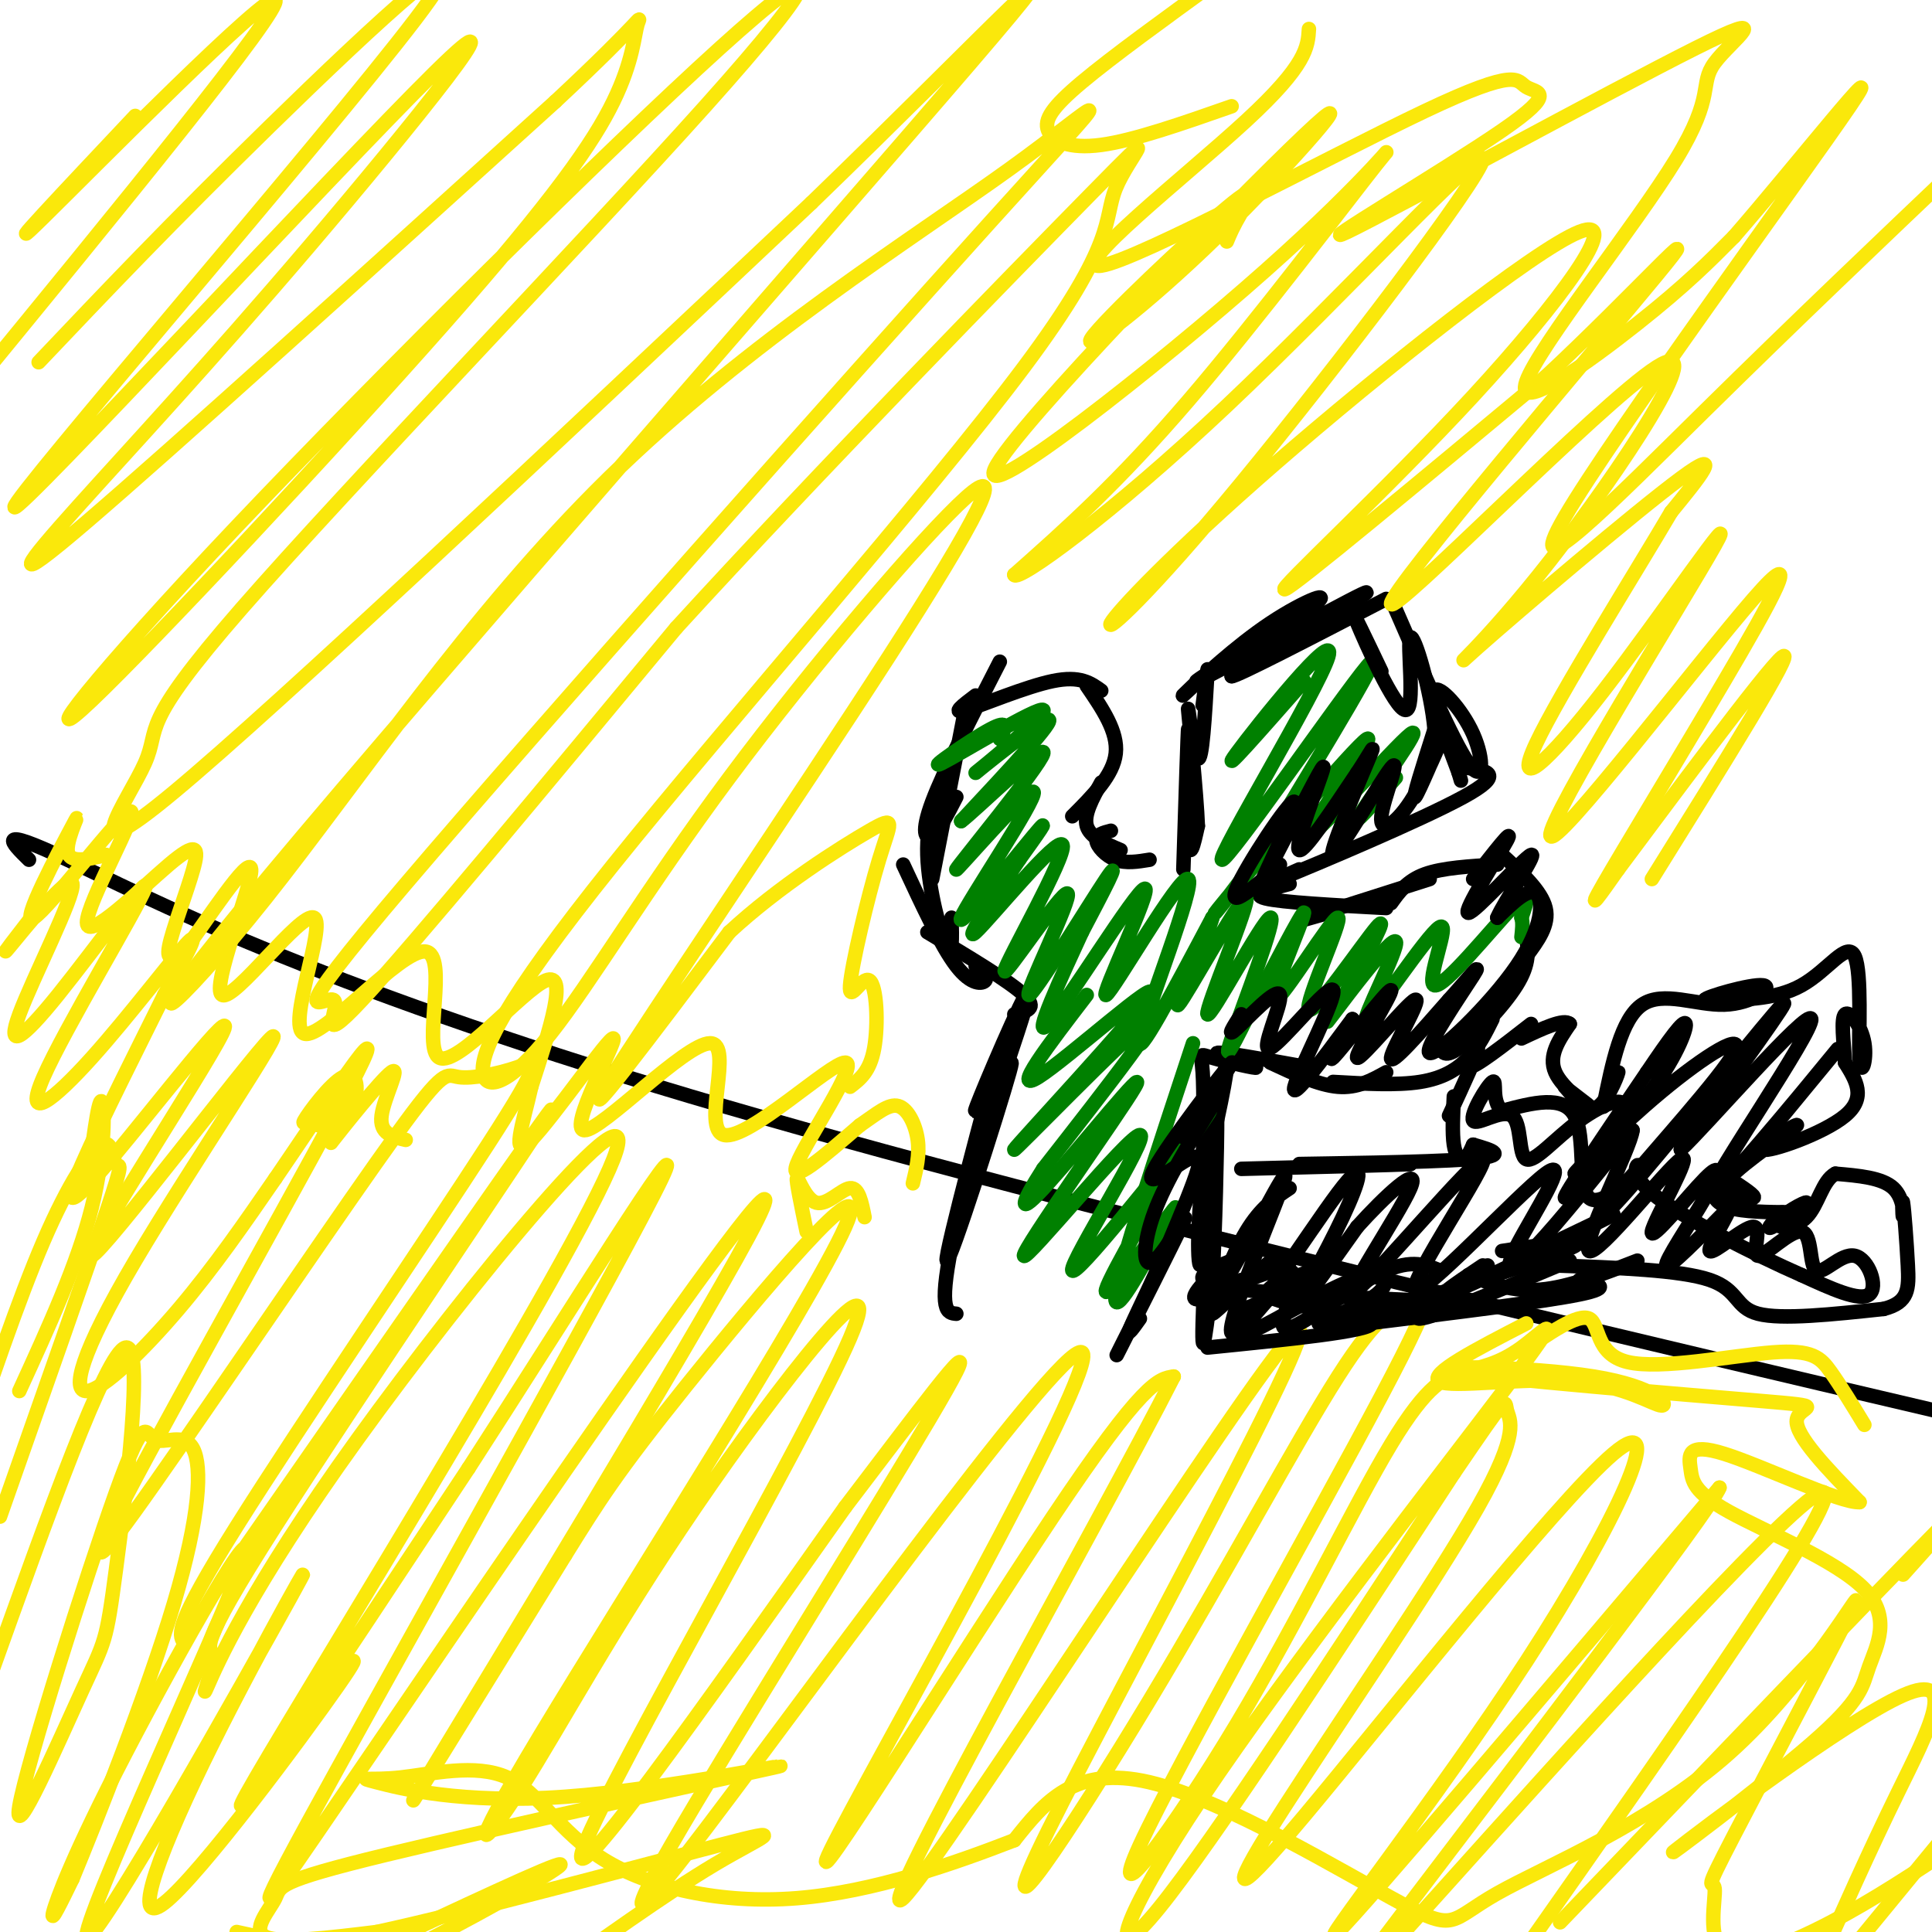<svg viewBox='0 0 400 400' version='1.1' xmlns='http://www.w3.org/2000/svg' xmlns:xlink='http://www.w3.org/1999/xlink'><g fill='none' stroke='#000000' stroke-width='3' stroke-linecap='round' stroke-linejoin='round'><path d='M6,178c-3.711,-3.644 -7.422,-7.289 8,0c15.422,7.289 49.978,25.511 129,49c79.022,23.489 202.511,52.244 326,81'/><path d='M198,272c-1.864,-0.163 -3.729,-0.325 -1,-14c2.729,-13.675 10.051,-40.861 9,-37c-1.051,3.861 -10.475,38.770 -10,40c0.475,1.230 10.850,-31.220 13,-39c2.150,-7.780 -3.925,9.110 -10,26'/><path d='M199,248c2.250,-6.786 12.875,-36.750 14,-42c1.125,-5.250 -7.250,14.214 -10,21c-2.750,6.786 0.125,0.893 3,-5'/><path d='M210,210c2.500,-0.583 5.000,-1.167 2,-4c-3.000,-2.833 -11.500,-7.917 -20,-13'/><path d='M202,200c1.267,1.133 2.533,2.267 2,3c-0.533,0.733 -2.867,1.067 -6,-3c-3.133,-4.067 -7.067,-12.533 -11,-21'/><path d='M197,190c0.111,4.244 0.222,8.489 -1,6c-1.222,-2.489 -3.778,-11.711 -4,-19c-0.222,-7.289 1.889,-12.644 4,-18'/><path d='M193,182c0.000,0.000 7.000,-36.000 7,-36'/><path d='M198,165c-1.800,3.511 -3.600,7.022 -5,8c-1.400,0.978 -2.400,-0.578 0,-7c2.400,-6.422 8.200,-17.711 14,-29'/><path d='M202,144c-2.622,1.978 -5.244,3.956 -2,3c3.244,-0.956 12.356,-4.844 18,-6c5.644,-1.156 7.822,0.422 10,2'/><path d='M225,142c3.250,4.750 6.500,9.500 6,14c-0.500,4.500 -4.750,8.750 -9,13'/><path d='M228,162c-1.833,3.333 -3.667,6.667 -3,9c0.667,2.333 3.833,3.667 7,5'/><path d='M230,172c-1.556,0.400 -3.111,0.800 -3,2c0.111,1.200 1.889,3.200 4,4c2.111,0.800 4.556,0.400 7,0'/><path d='M245,180c0.467,-14.733 0.933,-29.467 1,-29c0.067,0.467 -0.267,16.133 0,22c0.267,5.867 1.133,1.933 2,-2'/><path d='M248,171c-0.238,-6.548 -1.833,-21.917 -2,-24c-0.167,-2.083 1.095,9.119 2,10c0.905,0.881 1.452,-8.560 2,-18'/><path d='M250,139c0.167,-1.833 -0.417,2.583 -1,7'/><path d='M248,141c-2.257,2.172 -4.514,4.344 -2,2c2.514,-2.344 9.798,-9.206 17,-14c7.202,-4.794 14.322,-7.522 8,-3c-6.322,4.522 -26.087,16.294 -23,15c3.087,-1.294 29.025,-15.656 34,-18c4.975,-2.344 -11.012,7.328 -27,17'/><path d='M255,140c0.833,0.167 16.417,-7.917 32,-16'/><path d='M288,124c6.381,14.679 12.762,29.357 16,34c3.238,4.643 3.333,-0.750 1,-6c-2.333,-5.250 -7.095,-10.357 -8,-9c-0.905,1.357 2.048,9.179 5,17'/><path d='M302,160c0.833,2.833 0.417,1.417 0,0'/><path d='M304,159c3.889,0.600 7.778,1.200 -1,6c-8.778,4.800 -30.222,13.800 -38,17c-7.778,3.200 -1.889,0.600 4,-2'/><path d='M267,183c-4.167,1.083 -8.333,2.167 -5,3c3.333,0.833 14.167,1.417 25,2'/><path d='M275,189c-3.750,1.083 -7.500,2.167 -4,1c3.500,-1.167 14.250,-4.583 25,-8'/><path d='M288,187c1.667,-2.333 3.333,-4.667 7,-6c3.667,-1.333 9.333,-1.667 15,-2'/><path d='M311,177c4.083,3.750 8.167,7.500 9,11c0.833,3.500 -1.583,6.750 -4,10'/><path d='M316,194c0.400,2.756 0.800,5.511 -2,10c-2.800,4.489 -8.800,10.711 -12,13c-3.200,2.289 -3.600,0.644 -4,-1'/><path d='M309,211c-1.400,2.822 -2.800,5.644 -5,8c-2.200,2.356 -5.200,4.244 -10,5c-4.800,0.756 -11.400,0.378 -18,0'/><path d='M287,222c-3.000,1.667 -6.000,3.333 -10,3c-4.000,-0.333 -9.000,-2.667 -14,-5'/><path d='M271,221c-9.193,-1.659 -18.386,-3.317 -19,-3c-0.614,0.317 7.351,2.611 8,3c0.649,0.389 -6.018,-1.126 -9,-2c-2.982,-0.874 -2.281,-1.107 -2,3c0.281,4.107 0.140,12.553 0,21'/><path d='M249,243c1.424,-2.703 4.986,-19.962 5,-22c0.014,-2.038 -3.518,11.145 -5,23c-1.482,11.855 -0.913,22.384 0,16c0.913,-6.384 2.169,-29.680 2,-27c-0.169,2.680 -1.763,31.337 -2,41c-0.237,9.663 0.881,0.331 2,-9'/><path d='M251,265c0.578,-9.222 1.022,-27.778 1,-34c-0.022,-6.222 -0.511,-0.111 -1,6'/></g>
<g fill='none' stroke='#008000' stroke-width='3' stroke-linecap='round' stroke-linejoin='round'><path d='M207,153c1.078,-2.110 2.156,-4.220 -2,-2c-4.156,2.220 -13.544,8.769 -10,7c3.544,-1.769 20.022,-11.856 21,-11c0.978,0.856 -13.544,12.653 -14,13c-0.456,0.347 13.156,-10.758 15,-11c1.844,-0.242 -8.078,10.379 -18,21'/><path d='M199,170c2.502,-1.773 17.755,-16.704 17,-14c-0.755,2.704 -17.520,23.045 -18,24c-0.480,0.955 15.325,-17.476 16,-16c0.675,1.476 -13.780,22.859 -15,26c-1.220,3.141 10.794,-11.960 15,-17c4.206,-5.040 0.603,-0.020 -3,5'/><path d='M211,178c-3.861,5.788 -12.015,17.759 -9,15c3.015,-2.759 17.197,-20.249 18,-18c0.803,2.249 -11.774,24.238 -12,26c-0.226,1.762 11.898,-16.703 13,-16c1.102,0.703 -8.819,20.574 -8,21c0.819,0.426 12.377,-18.593 16,-24c3.623,-5.407 -0.688,2.796 -5,11'/><path d='M224,193c-3.792,8.210 -10.771,23.235 -7,19c3.771,-4.235 18.292,-27.732 20,-28c1.708,-0.268 -9.398,22.691 -8,22c1.398,-0.691 15.299,-25.032 17,-24c1.701,1.032 -8.800,27.438 -10,33c-1.200,5.562 6.900,-9.719 15,-25'/><path d='M251,190c-0.311,2.052 -8.590,19.682 -7,18c1.590,-1.682 13.048,-22.674 14,-22c0.952,0.674 -8.600,23.016 -8,24c0.600,0.984 11.354,-19.389 13,-20c1.646,-0.611 -5.815,18.540 -8,25c-2.185,6.460 0.908,0.230 4,-6'/><path d='M259,209c3.729,-6.932 11.053,-21.262 11,-20c-0.053,1.262 -7.481,18.117 -6,18c1.481,-0.117 11.871,-17.207 13,-17c1.129,0.207 -7.004,17.709 -6,19c1.004,1.291 11.144,-13.631 14,-17c2.856,-3.369 -1.572,4.816 -6,13'/><path d='M279,205c-2.566,4.416 -5.979,8.956 -3,5c2.979,-3.956 12.352,-16.407 13,-15c0.648,1.407 -7.429,16.673 -6,16c1.429,-0.673 12.362,-17.283 15,-19c2.638,-1.717 -3.021,11.461 -1,12c2.021,0.539 11.720,-11.560 16,-16c4.280,-4.440 3.140,-1.220 2,2'/><path d='M315,190c0.333,1.000 0.167,2.500 0,4'/><path d='M225,206c-7.938,10.344 -15.876,20.689 -10,17c5.876,-3.689 25.565,-21.411 23,-17c-2.565,4.411 -27.383,30.957 -28,32c-0.617,1.043 22.967,-23.416 28,-27c5.033,-3.584 -8.483,13.708 -22,31'/><path d='M216,242c-4.772,7.409 -5.702,10.431 1,3c6.702,-7.431 21.036,-25.315 18,-20c-3.036,5.315 -23.443,33.830 -23,35c0.443,1.170 21.737,-25.006 24,-25c2.263,0.006 -14.506,26.194 -14,28c0.506,1.806 18.287,-20.770 25,-29c6.713,-8.230 2.356,-2.115 -2,4'/><path d='M245,238c-4.626,7.990 -15.190,25.964 -16,29c-0.810,3.036 8.133,-8.867 12,-14c3.867,-5.133 2.656,-3.497 -1,3c-3.656,6.497 -9.759,17.856 -9,12c0.759,-5.856 8.379,-28.928 16,-52'/><path d='M270,141c-9.008,10.255 -18.016,20.510 -14,15c4.016,-5.510 21.056,-26.786 19,-20c-2.056,6.786 -23.207,41.635 -22,42c1.207,0.365 24.774,-33.753 30,-40c5.226,-6.247 -7.887,15.376 -21,37'/><path d='M262,175c-7.120,10.655 -14.421,18.791 -8,11c6.421,-7.791 26.563,-31.510 29,-33c2.437,-1.490 -12.831,19.250 -12,20c0.831,0.750 17.762,-18.490 21,-21c3.238,-2.510 -7.218,11.712 -10,16c-2.782,4.288 2.109,-1.356 7,-7'/></g>
<g fill='none' stroke='#000000' stroke-width='3' stroke-linecap='round' stroke-linejoin='round'><path d='M257,210c-1.630,2.541 -3.261,5.081 -1,3c2.261,-2.081 8.412,-8.784 9,-7c0.588,1.784 -4.389,12.056 -2,11c2.389,-1.056 12.143,-13.438 13,-12c0.857,1.438 -7.184,16.697 -8,20c-0.816,3.303 5.592,-5.348 12,-14'/><path d='M280,211c0.048,0.792 -5.833,9.773 -4,8c1.833,-1.773 11.381,-14.298 12,-14c0.619,0.298 -7.690,13.420 -7,14c0.690,0.580 10.378,-11.382 12,-12c1.622,-0.618 -4.822,10.109 -5,12c-0.178,1.891 5.911,-5.055 12,-12'/><path d='M300,207c3.803,-4.184 7.312,-8.643 5,-5c-2.312,3.643 -10.444,15.389 -9,16c1.444,0.611 12.466,-9.912 18,-18c5.534,-8.088 5.581,-13.739 4,-15c-1.581,-1.261 -4.791,1.870 -8,5'/><path d='M310,190c1.285,-3.163 8.499,-13.569 7,-13c-1.499,0.569 -11.711,12.115 -13,12c-1.289,-0.115 6.346,-11.890 8,-15c1.654,-3.110 -2.673,2.445 -7,8'/><path d='M237,269c-3.748,7.458 -7.496,14.915 -5,10c2.496,-4.915 11.236,-22.204 13,-26c1.764,-3.796 -3.448,5.901 -6,8c-2.552,2.099 -2.443,-3.400 0,-10c2.443,-6.600 7.222,-14.300 12,-22'/><path d='M251,229c-0.397,-0.766 -7.391,8.320 -6,6c1.391,-2.320 11.165,-16.044 10,-15c-1.165,1.044 -13.271,16.857 -16,22c-2.729,5.143 3.919,-0.385 7,-2c3.081,-1.615 2.595,0.681 1,5c-1.595,4.319 -4.297,10.659 -7,17'/><path d='M240,262c-2.511,5.622 -5.289,11.178 -6,13c-0.711,1.822 0.644,-0.089 2,-2'/><path d='M265,179c-5.449,4.808 -10.897,9.616 -9,5c1.897,-4.616 11.140,-18.655 12,-18c0.860,0.655 -6.662,16.004 -7,17c-0.338,0.996 6.507,-12.362 10,-19c3.493,-6.638 3.633,-6.556 2,-2c-1.633,4.556 -5.038,13.588 -4,14c1.038,0.412 6.519,-7.794 12,-16'/><path d='M281,160c2.943,-4.416 4.300,-7.457 2,-2c-2.300,5.457 -8.256,19.411 -7,19c1.256,-0.411 9.723,-15.186 12,-18c2.277,-2.814 -1.636,6.334 -2,10c-0.364,3.666 2.820,1.848 6,-3c3.180,-4.848 6.356,-12.728 6,-12c-0.356,0.728 -4.245,10.065 -5,11c-0.755,0.935 1.622,-6.533 4,-14'/><path d='M297,151c-0.628,-7.697 -4.199,-19.939 -5,-19c-0.801,0.939 1.169,15.061 -1,15c-2.169,-0.061 -8.477,-14.303 -10,-18c-1.523,-3.697 1.738,3.152 5,10'/></g>
<g fill='none' stroke='#fae80b' stroke-width='3' stroke-linecap='round' stroke-linejoin='round'><path d='M8,188c-4.355,5.635 -8.710,11.270 -6,8c2.710,-3.270 12.484,-15.445 13,-13c0.516,2.445 -8.225,19.511 -11,27c-2.775,7.489 0.416,5.403 8,-4c7.584,-9.403 19.563,-26.122 18,-22c-1.563,4.122 -16.666,29.084 -21,39c-4.334,9.916 2.102,4.785 10,-4c7.898,-8.785 17.256,-21.224 20,-24c2.744,-2.776 -1.128,4.112 -5,11'/><path d='M34,206c-4.446,9.002 -13.060,26.008 -17,35c-3.940,8.992 -3.207,9.972 6,-1c9.207,-10.972 26.887,-33.896 23,-26c-3.887,7.896 -29.340,46.612 -27,46c2.340,-0.612 32.472,-40.551 37,-45c4.528,-4.449 -16.549,26.591 -28,46c-11.451,19.409 -13.275,27.187 -10,27c3.275,-0.187 11.650,-8.339 19,-17c7.350,-8.661 13.675,-17.830 20,-27'/><path d='M57,244c9.852,-14.394 24.483,-36.878 17,-22c-7.483,14.878 -37.081,67.117 -48,88c-10.919,20.883 -3.159,10.409 11,-10c14.159,-20.409 34.717,-50.754 45,-65c10.283,-14.246 10.291,-12.395 13,-12c2.709,0.395 8.118,-0.667 12,-2c3.882,-1.333 6.238,-2.936 -6,16c-12.238,18.936 -39.068,58.410 -52,79c-12.932,20.590 -11.966,22.295 -11,24'/><path d='M51,320c32.720,-47.063 65.439,-94.126 63,-90c-2.439,4.126 -40.038,59.441 -57,86c-16.962,26.559 -13.288,24.361 -13,27c0.288,2.639 -2.810,10.113 -1,6c1.810,-4.113 8.526,-19.814 31,-51c22.474,-31.186 60.704,-77.858 53,-58c-7.704,19.858 -61.344,106.245 -74,128c-12.656,21.755 15.672,-21.123 44,-64'/><path d='M97,304c19.668,-30.389 46.837,-74.360 40,-60c-6.837,14.360 -47.681,87.053 -67,122c-19.319,34.947 -17.113,32.149 -4,13c13.113,-19.149 37.133,-54.648 59,-86c21.867,-31.352 41.579,-58.556 30,-37c-11.579,21.556 -54.451,91.873 -66,111c-11.549,19.127 8.226,-12.937 28,-45'/><path d='M117,322c7.011,-11.274 10.538,-16.958 25,-35c14.462,-18.042 39.859,-48.443 33,-33c-6.859,15.443 -45.974,76.730 -63,105c-17.026,28.270 -11.963,23.523 -4,11c7.963,-12.523 18.825,-32.820 36,-58c17.175,-25.180 40.662,-55.241 32,-35c-8.662,20.241 -49.475,90.783 -55,105c-5.525,14.217 24.237,-27.892 54,-70'/><path d='M175,312c15.377,-20.185 26.820,-35.647 23,-28c-3.820,7.647 -22.903,38.404 -41,68c-18.097,29.596 -35.208,58.033 -15,32c20.208,-26.033 77.736,-106.535 82,-104c4.264,2.535 -44.737,88.105 -52,103c-7.263,14.895 27.210,-40.887 46,-69c18.790,-28.113 21.895,-28.556 25,-29'/><path d='M243,285c-14.612,28.795 -63.641,115.283 -56,108c7.641,-7.283 71.951,-108.335 81,-117c9.049,-8.665 -37.162,75.059 -51,103c-13.838,27.941 4.697,0.100 21,-27c16.303,-27.100 30.372,-53.457 39,-67c8.628,-13.543 11.814,-14.271 15,-15'/><path d='M292,270c4.197,-3.832 7.188,-5.912 -6,19c-13.188,24.912 -42.556,76.816 -50,93c-7.444,16.184 7.036,-3.351 20,-25c12.964,-21.649 24.414,-45.413 32,-58c7.586,-12.587 11.310,-13.996 15,-15c3.690,-1.004 7.348,-1.603 12,-5c4.652,-3.397 10.298,-9.591 -3,8c-13.298,17.591 -45.542,58.967 -63,85c-17.458,26.033 -20.131,36.724 -9,23c11.131,-13.724 36.065,-51.862 61,-90'/><path d='M301,305c11.700,-17.177 10.451,-15.118 11,-13c0.549,2.118 2.896,4.297 -6,20c-8.896,15.703 -29.037,44.932 -40,62c-10.963,17.068 -12.750,21.977 4,2c16.750,-19.977 52.036,-64.839 64,-75c11.964,-10.161 0.606,14.380 -18,43c-18.606,28.620 -44.459,61.320 -39,56c5.459,-5.320 42.229,-48.660 79,-92'/><path d='M356,308c-1.099,3.656 -43.346,58.794 -64,86c-20.654,27.206 -19.715,26.478 5,-1c24.715,-27.478 73.204,-81.708 80,-84c6.796,-2.292 -28.102,47.354 -63,97'/><path d='M323,398c33.083,-34.500 66.167,-69.000 78,-81c11.833,-12.000 2.417,-1.500 -7,9'/><path d='M64,354c6.673,-7.765 13.346,-15.530 6,-5c-7.346,10.530 -28.710,39.353 -36,45c-7.290,5.647 -0.504,-11.884 10,-33c10.504,-21.116 24.726,-45.818 16,-30c-8.726,15.818 -40.402,72.156 -42,70c-1.598,-2.156 26.881,-62.805 32,-77c5.119,-14.195 -13.122,18.063 -24,39c-10.878,20.937 -14.394,30.553 -15,33c-0.606,2.447 1.697,-2.277 4,-7'/><path d='M15,389c5.010,-12.049 15.536,-38.672 21,-57c5.464,-18.328 5.867,-28.363 4,-32c-1.867,-3.637 -6.003,-0.877 -8,-2c-1.997,-1.123 -1.856,-6.128 -8,11c-6.144,17.128 -18.575,56.391 -20,65c-1.425,8.609 8.154,-13.435 13,-24c4.846,-10.565 4.959,-9.652 7,-25c2.041,-15.348 6.012,-46.957 2,-46c-4.012,0.957 -16.006,34.478 -28,68'/><path d='M0,314c9.049,-25.700 18.099,-51.400 22,-63c3.901,-11.600 2.654,-9.099 2,-10c-0.654,-0.901 -0.715,-5.204 -3,-4c-2.285,1.204 -6.796,7.915 -12,20c-5.204,12.085 -11.102,29.542 -17,47'/><path d='M4,288c6.044,-13.200 12.089,-26.400 15,-38c2.911,-11.600 2.689,-21.600 2,-22c-0.689,-0.400 -1.844,8.800 -3,18'/><path d='M66,233c0.550,-1.792 1.100,-3.583 0,-3c-1.100,0.583 -3.851,3.542 -3,2c0.851,-1.542 5.302,-7.584 8,-9c2.698,-1.416 3.643,1.795 2,6c-1.643,4.205 -5.873,9.406 -4,7c1.873,-2.406 9.851,-12.417 12,-14c2.149,-1.583 -1.529,5.262 -2,9c-0.471,3.738 2.264,4.369 5,5'/><path d='M167,255c-1.107,-5.339 -2.214,-10.679 -2,-11c0.214,-0.321 1.750,4.375 4,5c2.250,0.625 5.214,-2.821 7,-3c1.786,-0.179 2.393,2.911 3,6'/><path d='M316,274c-10.218,5.267 -20.435,10.533 -18,12c2.435,1.467 17.524,-0.867 28,0c10.476,0.867 16.340,4.935 18,5c1.660,0.065 -0.884,-3.872 -14,-6c-13.116,-2.128 -36.804,-2.447 -29,-1c7.804,1.447 47.101,4.659 63,6c15.899,1.341 8.400,0.812 8,4c-0.400,3.188 6.300,10.094 13,17'/><path d='M385,311c-3.896,0.276 -20.137,-7.535 -28,-10c-7.863,-2.465 -7.347,0.414 -7,3c0.347,2.586 0.526,4.877 8,9c7.474,4.123 22.242,10.077 28,16c5.758,5.923 2.505,11.814 1,16c-1.505,4.186 -1.262,6.666 -12,16c-10.738,9.334 -32.455,25.523 -28,22c4.455,-3.523 35.084,-26.756 47,-32c11.916,-5.244 5.119,7.502 -1,20c-6.119,12.498 -11.559,24.749 -17,37'/><path d='M383,404c0.000,0.000 23.000,-28.000 23,-28'/><path d='M405,382c-8.528,5.659 -17.056,11.319 -26,16c-8.944,4.681 -18.303,8.385 -22,6c-3.697,-2.385 -1.732,-10.857 -2,-13c-0.268,-2.143 -2.767,2.044 4,-11c6.767,-13.044 22.801,-43.320 25,-48c2.199,-4.680 -9.439,16.235 -26,31c-16.561,14.765 -38.047,23.380 -48,29c-9.953,5.620 -8.372,8.244 -20,2c-11.628,-6.244 -36.465,-21.355 -52,-25c-15.535,-3.645 -21.767,4.178 -28,12'/><path d='M210,381c-12.339,4.783 -29.185,10.740 -45,12c-15.815,1.260 -30.599,-2.176 -40,-8c-9.401,-5.824 -13.419,-14.034 -20,-17c-6.581,-2.966 -15.724,-0.688 -22,0c-6.276,0.688 -9.685,-0.215 -5,1c4.685,1.215 17.466,4.548 39,3c21.534,-1.548 51.823,-7.978 43,-6c-8.823,1.978 -56.757,12.365 -80,18c-23.243,5.635 -21.796,6.517 -23,9c-1.204,2.483 -5.058,6.567 -2,8c3.058,1.433 13.029,0.217 23,-1'/><path d='M78,400c19.226,-4.155 55.792,-14.042 71,-18c15.208,-3.958 9.060,-1.988 -1,4c-10.060,5.988 -24.030,15.994 -38,26'/><path d='M76,404c19.482,-9.155 38.964,-18.310 40,-18c1.036,0.310 -16.375,10.083 -26,15c-9.625,4.917 -11.464,4.976 -17,4c-5.536,-0.976 -14.768,-2.988 -24,-5'/></g>
<g fill='none' stroke='#000000' stroke-width='3' stroke-linecap='round' stroke-linejoin='round'><path d='M250,279c16.756,-1.689 33.511,-3.378 34,-5c0.489,-1.622 -15.289,-3.178 -20,-5c-4.711,-1.822 1.644,-3.911 8,-6'/><path d='M272,263c-2.301,1.403 -12.052,7.911 -15,8c-2.948,0.089 0.909,-6.241 0,-6c-0.909,0.241 -6.584,7.054 -6,7c0.584,-0.054 7.426,-6.976 11,-10c3.574,-3.024 3.878,-2.150 4,-1c0.122,1.150 0.061,2.575 0,4'/><path d='M266,265c-2.999,3.797 -10.497,11.291 -8,11c2.497,-0.291 14.989,-8.367 22,-11c7.011,-2.633 8.541,0.176 5,3c-3.541,2.824 -12.155,5.664 -12,6c0.155,0.336 9.077,-1.832 18,-4'/><path d='M291,270c-1.988,0.250 -15.958,2.875 -13,3c2.958,0.125 22.845,-2.250 27,-3c4.155,-0.750 -7.423,0.125 -19,1'/><path d='M286,271c4.762,0.036 26.167,-0.375 21,-1c-5.167,-0.625 -36.905,-1.464 -50,-3c-13.095,-1.536 -7.548,-3.768 -2,-6'/><path d='M255,261c-3.134,1.489 -9.970,8.211 -7,8c2.970,-0.211 15.744,-7.356 19,-6c3.256,1.356 -3.008,11.211 -1,12c2.008,0.789 12.288,-7.489 19,-11c6.712,-3.511 9.856,-2.256 13,-1'/><path d='M291,270c15.833,-5.083 31.667,-10.167 35,-12c3.333,-1.833 -5.833,-0.417 -15,1'/><path d='M307,262c-5.933,3.956 -11.867,7.911 -5,5c6.867,-2.911 26.533,-12.689 31,-15c4.467,-2.311 -6.267,2.844 -17,8'/><path d='M308,262c-8.417,5.583 -16.833,11.167 -14,11c2.833,-0.167 16.917,-6.083 31,-12'/><path d='M283,274c18.333,-2.250 36.667,-4.500 44,-6c7.333,-1.500 3.667,-2.250 0,-3'/><path d='M304,264c4.583,1.750 9.167,3.500 15,3c5.833,-0.500 12.917,-3.250 20,-6'/><path d='M322,262c12.978,0.467 25.956,0.933 32,3c6.044,2.067 5.156,5.733 10,7c4.844,1.267 15.422,0.133 26,-1'/><path d='M390,271c5.214,-1.332 5.248,-4.164 5,-9c-0.248,-4.836 -0.778,-11.678 -1,-13c-0.222,-1.322 -0.137,2.875 0,3c0.137,0.125 0.325,-3.821 -2,-6c-2.325,-2.179 -7.162,-2.589 -12,-3'/><path d='M380,243c-2.722,1.425 -3.528,6.487 -6,9c-2.472,2.513 -6.611,2.478 -6,1c0.611,-1.478 5.972,-4.398 6,-4c0.028,0.398 -5.278,4.114 -7,5c-1.722,0.886 0.139,-1.057 2,-3'/><path d='M371,251c-5.030,-0.030 -10.060,-0.060 -13,-1c-2.940,-0.940 -3.792,-2.792 -2,-3c1.792,-0.208 6.226,1.226 7,1c0.774,-0.226 -2.113,-2.113 -5,-4'/><path d='M358,244c3.093,-3.490 13.324,-10.214 14,-11c0.676,-0.786 -8.203,4.365 -7,5c1.203,0.635 12.486,-3.247 17,-7c4.514,-3.753 2.257,-7.376 0,-11'/><path d='M382,220c-0.263,-4.184 -0.919,-9.146 0,-10c0.919,-0.854 3.415,2.398 4,6c0.585,3.602 -0.740,7.553 -1,3c-0.260,-4.553 0.545,-17.610 -1,-21c-1.545,-3.390 -5.442,2.889 -11,6c-5.558,3.111 -12.779,3.056 -20,3'/><path d='M353,207c-0.137,-0.525 9.520,-3.337 12,-3c2.480,0.337 -2.217,3.821 -8,4c-5.783,0.179 -12.652,-2.949 -17,0c-4.348,2.949 -6.174,11.974 -8,21'/><path d='M332,229c-0.405,1.202 2.583,-6.292 3,-7c0.417,-0.708 -1.738,5.369 -4,7c-2.262,1.631 -4.631,-1.185 -7,-4'/><path d='M324,225c0.500,0.583 5.250,4.042 5,4c-0.250,-0.042 -5.500,-3.583 -7,-7c-1.500,-3.417 0.750,-6.708 3,-10'/><path d='M325,212c-1.167,-1.167 -5.583,0.917 -10,3'/><path d='M317,212c-5.844,4.556 -11.689,9.111 -13,9c-1.311,-0.111 1.911,-4.889 2,-4c0.089,0.889 -2.956,7.444 -6,14'/><path d='M301,227c-0.178,3.822 -0.356,7.644 0,10c0.356,2.356 1.244,3.244 2,3c0.756,-0.244 1.378,-1.622 2,-3'/><path d='M305,237c3.978,1.156 7.956,2.311 -1,3c-8.956,0.689 -30.844,0.911 -35,1c-4.156,0.089 9.422,0.044 23,0'/><path d='M292,241c-2.000,0.167 -18.500,0.583 -35,1'/><path d='M267,246c-2.995,1.998 -5.991,3.997 -9,9c-3.009,5.003 -6.033,13.012 -3,8c3.033,-5.012 12.123,-23.045 11,-19c-1.123,4.045 -12.458,30.167 -11,32c1.458,1.833 15.710,-20.622 22,-29c6.290,-8.378 4.616,-2.679 1,5c-3.616,7.679 -9.176,17.337 -9,18c0.176,0.663 6.088,-7.668 12,-16'/><path d='M281,254c5.533,-6.151 13.364,-13.527 11,-8c-2.364,5.527 -14.925,23.959 -11,21c3.925,-2.959 24.334,-27.309 26,-27c1.666,0.309 -15.413,25.276 -14,27c1.413,1.724 21.317,-19.796 27,-24c5.683,-4.204 -2.855,8.907 -6,15c-3.145,6.093 -0.899,5.170 4,0c4.899,-5.170 12.449,-14.585 20,-24'/><path d='M338,234c-0.240,3.394 -10.839,23.880 -9,25c1.839,1.120 16.118,-17.125 19,-19c2.882,-1.875 -5.631,12.619 -6,15c-0.369,2.381 7.406,-7.351 11,-11c3.594,-3.649 3.006,-1.213 0,4c-3.006,5.213 -8.430,13.204 -8,14c0.430,0.796 6.715,-5.602 13,-12'/><path d='M358,250c0.537,0.616 -4.619,8.156 -4,9c0.619,0.844 7.013,-5.006 9,-5c1.987,0.006 -0.434,5.870 1,6c1.434,0.130 6.724,-5.473 9,-5c2.276,0.473 1.538,7.024 3,8c1.462,0.976 5.124,-3.622 8,-3c2.876,0.622 4.964,6.463 3,8c-1.964,1.537 -7.982,-1.232 -14,-4'/><path d='M373,264c-9.168,-3.997 -25.086,-11.988 -31,-17c-5.914,-5.012 -1.822,-7.044 -3,-5c-1.178,2.044 -7.625,8.166 -10,6c-2.375,-2.166 -0.679,-12.619 -3,-17c-2.321,-4.381 -8.661,-2.691 -15,-1'/><path d='M311,230c-2.405,-2.062 -0.917,-6.717 -2,-6c-1.083,0.717 -4.736,6.804 -4,8c0.736,1.196 5.860,-2.501 8,-1c2.140,1.501 1.297,8.201 3,9c1.703,0.799 5.951,-4.301 11,-8c5.049,-3.699 10.898,-5.996 9,-1c-1.898,4.996 -11.542,17.285 -12,17c-0.458,-0.285 8.271,-13.142 17,-26'/><path d='M341,222c4.629,-6.881 7.703,-11.083 8,-10c0.297,1.083 -2.182,7.449 -8,15c-5.818,7.551 -14.976,16.285 -15,16c-0.024,-0.285 9.086,-9.590 18,-17c8.914,-7.410 17.632,-12.925 15,-8c-2.632,4.925 -16.613,20.289 -23,28c-6.387,7.711 -5.181,7.768 4,-3c9.181,-10.768 26.337,-32.362 29,-35c2.663,-2.638 -9.169,13.681 -21,30'/><path d='M348,238c4.582,-4.156 26.537,-29.547 27,-27c0.463,2.547 -20.568,33.032 -21,36c-0.432,2.968 19.734,-21.581 25,-28c5.266,-6.419 -4.367,5.290 -14,17'/></g>
<g fill='none' stroke='#fae80b' stroke-width='3' stroke-linecap='round' stroke-linejoin='round'><path d='M22,177c-3.928,0.956 -7.857,1.911 -8,-1c-0.143,-2.911 3.498,-9.690 1,-5c-2.498,4.690 -11.137,20.847 -8,19c3.137,-1.847 18.049,-21.698 20,-22c1.951,-0.302 -9.060,18.944 -9,23c0.060,4.056 11.191,-7.078 17,-12c5.809,-4.922 6.295,-3.633 5,1c-1.295,4.633 -4.370,12.609 -5,16c-0.630,3.391 1.185,2.195 3,1'/><path d='M38,197c4.347,-5.667 13.714,-20.334 14,-17c0.286,3.334 -8.511,24.669 -6,26c2.511,1.331 16.329,-17.342 19,-16c2.671,1.342 -5.806,22.699 -2,24c3.806,1.301 19.897,-17.456 25,-17c5.103,0.456 -0.780,20.123 3,22c3.780,1.877 17.223,-14.035 22,-16c4.777,-1.965 0.889,10.018 -3,22'/><path d='M110,225c-1.712,7.585 -4.492,15.549 0,11c4.492,-4.549 16.256,-21.611 17,-21c0.744,0.611 -9.534,18.897 -6,19c3.534,0.103 20.878,-17.975 26,-18c5.122,-0.025 -1.978,18.004 3,19c4.978,0.996 22.032,-15.039 25,-15c2.968,0.039 -8.152,16.154 -10,21c-1.848,4.846 5.576,-1.577 13,-8'/><path d='M178,233c3.571,-2.452 6.000,-4.583 8,-4c2.000,0.583 3.571,3.881 4,7c0.429,3.119 -0.286,6.060 -1,9'/><path d='M315,280c5.836,-4.053 11.671,-8.105 14,-7c2.329,1.105 1.150,7.368 8,9c6.850,1.632 21.729,-1.368 30,-2c8.271,-0.632 9.935,1.105 12,4c2.065,2.895 4.533,6.947 7,11'/><path d='M28,24c-14.800,15.711 -29.600,31.422 -19,21c10.600,-10.422 46.600,-46.978 48,-45c1.400,1.978 -31.800,42.489 -65,83'/><path d='M8,75c13.632,-14.372 27.265,-28.743 48,-49c20.735,-20.257 48.573,-46.398 30,-22c-18.573,24.398 -83.558,99.336 -83,101c0.558,1.664 66.658,-69.946 87,-90c20.342,-20.054 -5.073,11.450 -26,36c-20.927,24.550 -37.365,42.148 -48,54c-10.635,11.852 -15.467,17.958 2,3c17.467,-14.958 57.234,-50.979 97,-87'/><path d='M115,21c18.914,-17.658 17.700,-18.303 17,-16c-0.700,2.303 -0.886,7.554 -5,16c-4.114,8.446 -12.155,20.086 -35,46c-22.845,25.914 -60.495,66.101 -73,78c-12.505,11.899 0.135,-4.490 30,-36c29.865,-31.510 76.957,-78.142 100,-99c23.043,-20.858 22.039,-15.943 -3,12c-25.039,27.943 -74.114,78.912 -96,104c-21.886,25.088 -16.585,24.293 -20,32c-3.415,7.707 -15.547,23.916 6,6c21.547,-17.916 76.774,-69.958 132,-122'/><path d='M168,42c36.458,-35.245 61.602,-62.356 33,-29c-28.602,33.356 -110.949,127.179 -145,168c-34.051,40.821 -19.807,28.642 -1,5c18.807,-23.642 42.178,-58.745 71,-87c28.822,-28.255 63.094,-49.660 83,-64c19.906,-14.340 25.447,-21.613 -4,11c-29.447,32.613 -93.883,105.113 -121,137c-27.117,31.887 -16.916,23.162 -15,24c1.916,0.838 -4.453,11.239 6,0c10.453,-11.239 37.726,-44.120 65,-77'/><path d='M140,130c29.258,-32.034 69.904,-73.617 86,-90c16.096,-16.383 7.641,-7.564 5,-1c-2.641,6.564 0.530,10.875 -19,37c-19.530,26.125 -61.762,74.066 -85,103c-23.238,28.934 -27.481,38.862 -27,43c0.481,4.138 5.687,2.485 14,-8c8.313,-10.485 19.733,-29.801 37,-53c17.267,-23.199 40.381,-50.280 49,-58c8.619,-7.720 2.744,3.922 -16,33c-18.744,29.078 -50.355,75.594 -58,88c-7.645,12.406 8.678,-9.297 25,-31'/><path d='M151,193c10.202,-9.475 23.207,-17.662 29,-21c5.793,-3.338 4.376,-1.825 2,6c-2.376,7.825 -5.709,21.963 -6,26c-0.291,4.037 2.460,-2.029 4,-1c1.540,1.029 1.869,9.151 1,14c-0.869,4.849 -2.934,6.424 -5,8'/><path d='M254,50c0.631,-1.524 1.261,-3.047 3,-6c1.739,-2.953 4.585,-7.334 -3,-1c-7.585,6.334 -25.603,23.385 -28,27c-2.397,3.615 10.826,-6.206 26,-21c15.174,-14.794 32.298,-34.562 18,-21c-14.298,13.562 -60.019,60.455 -64,69c-3.981,8.545 33.778,-21.256 56,-41c22.222,-19.744 28.906,-29.431 23,-22c-5.906,7.431 -24.402,31.980 -39,49c-14.598,17.020 -25.299,26.510 -36,36'/><path d='M210,119c0.504,1.678 19.764,-12.126 44,-35c24.236,-22.874 53.449,-54.820 53,-51c-0.449,3.820 -30.560,43.404 -50,67c-19.440,23.596 -28.207,31.205 -27,29c1.207,-2.205 12.390,-14.223 34,-33c21.610,-18.777 53.648,-44.311 63,-48c9.352,-3.689 -3.982,14.468 -22,34c-18.018,19.532 -40.719,40.438 -39,40c1.719,-0.438 27.860,-22.219 54,-44'/><path d='M320,78c17.861,-16.629 35.513,-36.202 23,-21c-12.513,15.202 -55.192,65.178 -55,68c0.192,2.822 43.256,-41.512 55,-49c11.744,-7.488 -7.831,21.869 -22,40c-14.169,18.131 -22.930,25.035 -15,18c7.930,-7.035 32.551,-28.010 42,-35c9.449,-6.990 3.724,0.005 -2,7'/><path d='M346,106c-6.930,11.814 -23.255,37.849 -28,48c-4.745,10.151 2.090,4.417 14,-11c11.910,-15.417 28.894,-40.518 23,-30c-5.894,10.518 -34.668,56.655 -34,60c0.668,3.345 30.777,-36.104 42,-49c11.223,-12.896 3.560,0.759 -6,17c-9.560,16.241 -21.017,35.069 -25,42c-3.983,6.931 -0.491,1.966 3,-3'/><path d='M335,180c9.222,-12.289 30.778,-41.511 34,-44c3.222,-2.489 -11.889,21.756 -27,46'/><path d='M255,22c-10.125,3.548 -20.250,7.095 -27,8c-6.750,0.905 -10.125,-0.833 -11,-3c-0.875,-2.167 0.750,-4.762 7,-10c6.250,-5.238 17.125,-13.119 28,-21'/><path d='M271,6c-0.216,3.704 -0.431,7.408 -13,19c-12.569,11.592 -37.490,31.073 -30,30c7.490,-1.073 47.391,-22.700 67,-32c19.609,-9.300 18.926,-6.275 21,-5c2.074,1.275 6.907,0.798 -5,9c-11.907,8.202 -40.552,25.082 -32,21c8.552,-4.082 54.300,-29.127 72,-38c17.700,-8.873 7.350,-1.574 4,3c-3.350,4.574 0.298,6.422 -8,20c-8.298,13.578 -28.542,38.886 -31,46c-2.458,7.114 12.869,-3.968 23,-12c10.131,-8.032 15.065,-13.016 20,-18'/><path d='M359,49c12.396,-14.236 33.384,-40.826 24,-27c-9.384,13.826 -49.142,68.069 -59,85c-9.858,16.931 10.183,-3.448 29,-22c18.817,-18.552 36.408,-35.276 54,-52'/></g>
</svg>
